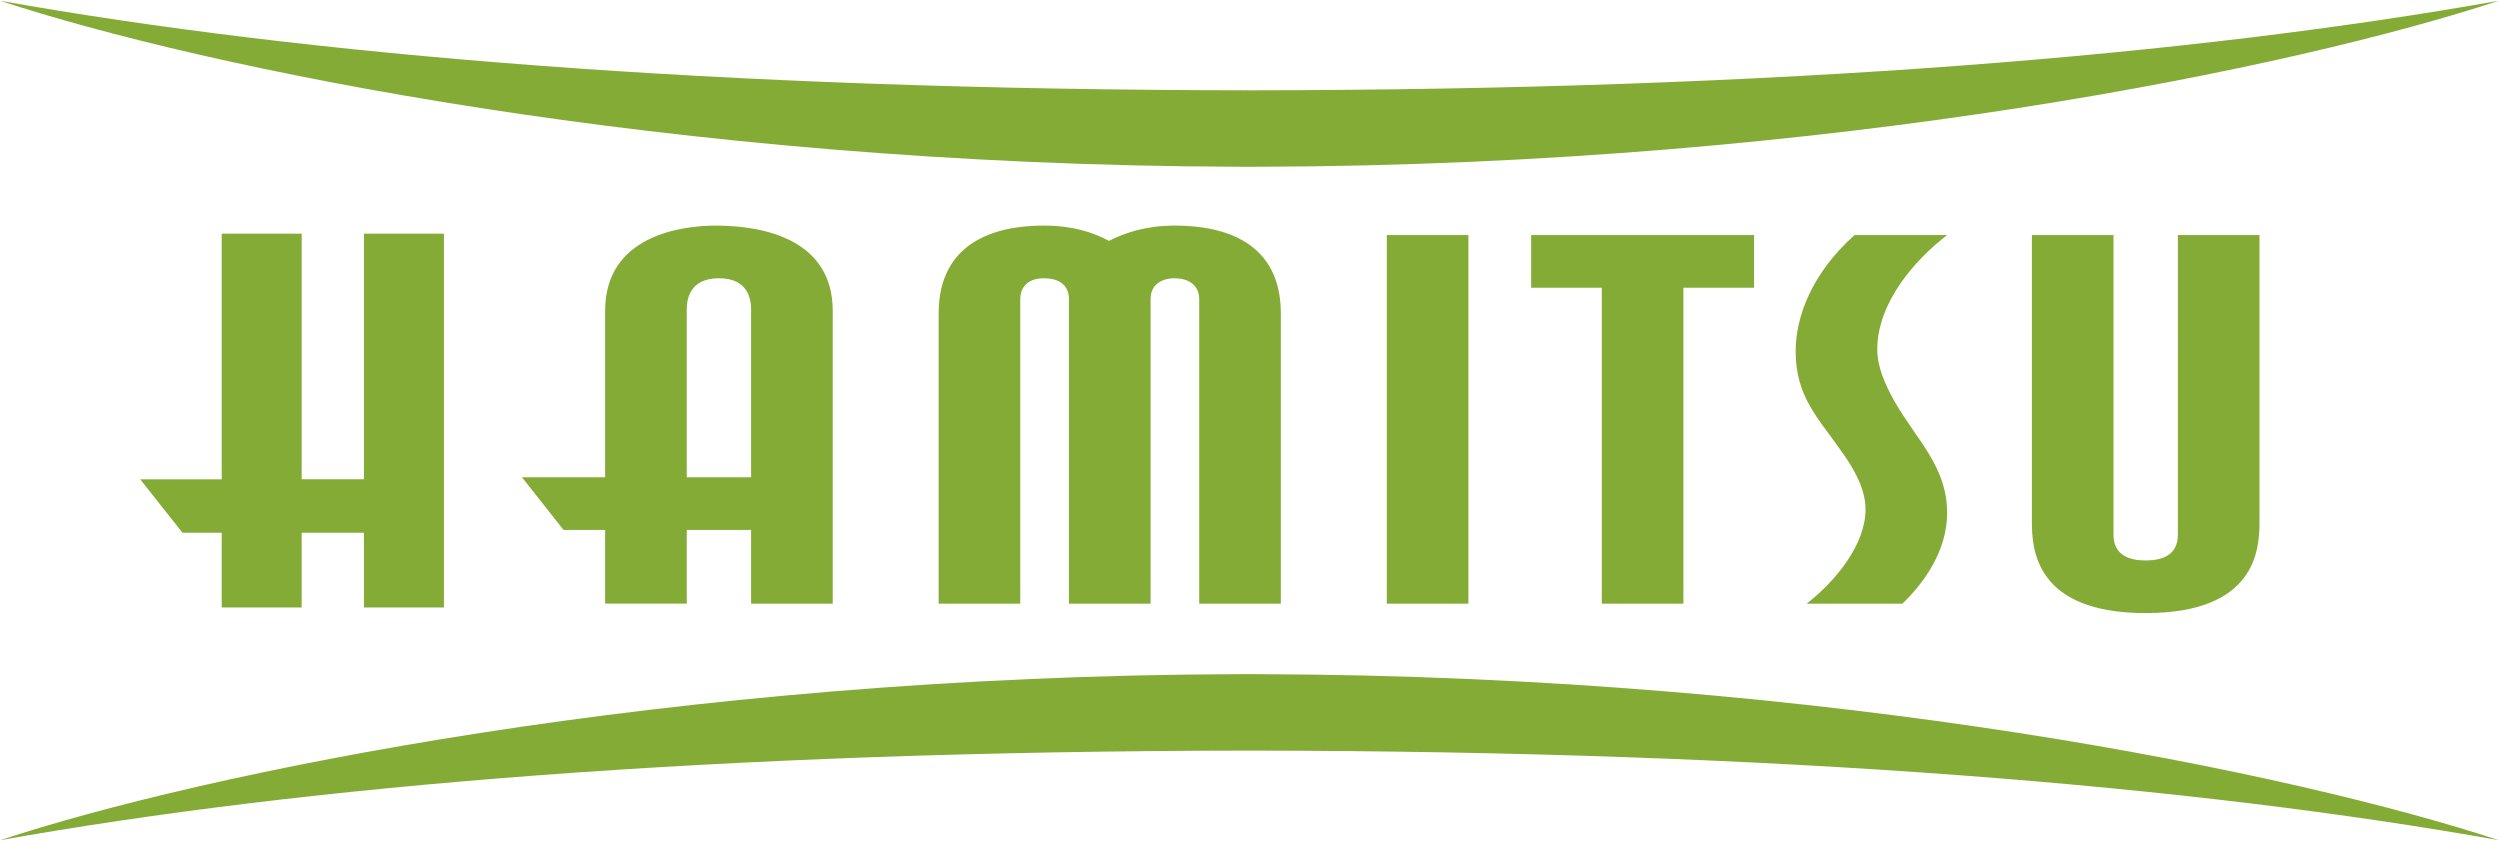 <svg width="107" height="36" viewBox="0 0 107 36" xmlns="http://www.w3.org/2000/svg"><title>Group 3</title><path d="M12.912 10v10.514h2.665V10H19v16h-3.423v-3.2h-2.665V26H9.489v-3.2H7.81L6 20.514h3.489V10zm19.235 10.427v-7.189c0-.337-.067-1.329-1.377-1.329s-1.377.992-1.377 1.33v7.188h2.754zm-6.248 0v-7.12c0-3.223 3.259-3.651 4.737-3.651 2.082 0 5.005.607 5.005 3.65v12.53h-3.494V22.68h-2.754v3.155h-3.494V22.68h-1.78l-1.78-2.254h3.56zm14.276-7.007c0-3.043 2.385-3.765 4.501-3.765 1.243 0 2.116.293 2.789.654.705-.36 1.611-.654 2.821-.654 2.15 0 4.534.722 4.534 3.764v12.417h-3.493V12.81c0-.112 0-.9-1.075-.9-.302 0-1.007.112-1.007.9v13.026H45.75V12.81c0-.157 0-.9-1.075-.9-.705 0-1.008.405-1.008.9v13.026h-3.493V13.419zm19.18 12.416h3.493V10.06h-3.493zm15.72-15.775v2.253H72.05v13.522h-3.493V12.314h-3.023v-2.253zm8.263 0c-1.378 1.06-2.99 2.885-2.99 4.89 0 .766.336 1.51.739 2.231.974 1.69 2.25 2.794 2.25 4.778 0 1.6-.973 2.974-1.914 3.876h-4.098c1.243-.97 2.52-2.524 2.52-4.034 0-.857-.471-1.713-1.042-2.502-.974-1.397-1.949-2.32-1.949-4.259 0-1.51.706-3.357 2.52-4.98h3.964zm7.12 0v12.823c0 .879.672 1.104 1.378 1.104.705 0 1.377-.225 1.377-1.104V10.06h3.493v12.282c0 1.194-.167 3.898-4.87 3.898s-4.871-2.704-4.871-3.898V10.06h3.493zM53.477 32.125c22.816.024 40.473 1.515 53.47 3.835-8.597-2.832-28.528-7.042-53.052-7.105v-.001h-.837C28.534 28.919 8.603 33.129.006 35.96c12.996-2.32 30.654-3.811 53.47-3.835m.001-28.259C76.293 3.843 93.95 2.35 106.947.032 98.35 2.864 78.419 7.073 53.895 7.137l-.276.001h-.561v-.001C28.534 7.073 8.603 2.864.006.032c12.996 2.319 30.654 3.81 53.47 3.834" fill="#84AB36" fill-rule="evenodd"/></svg>